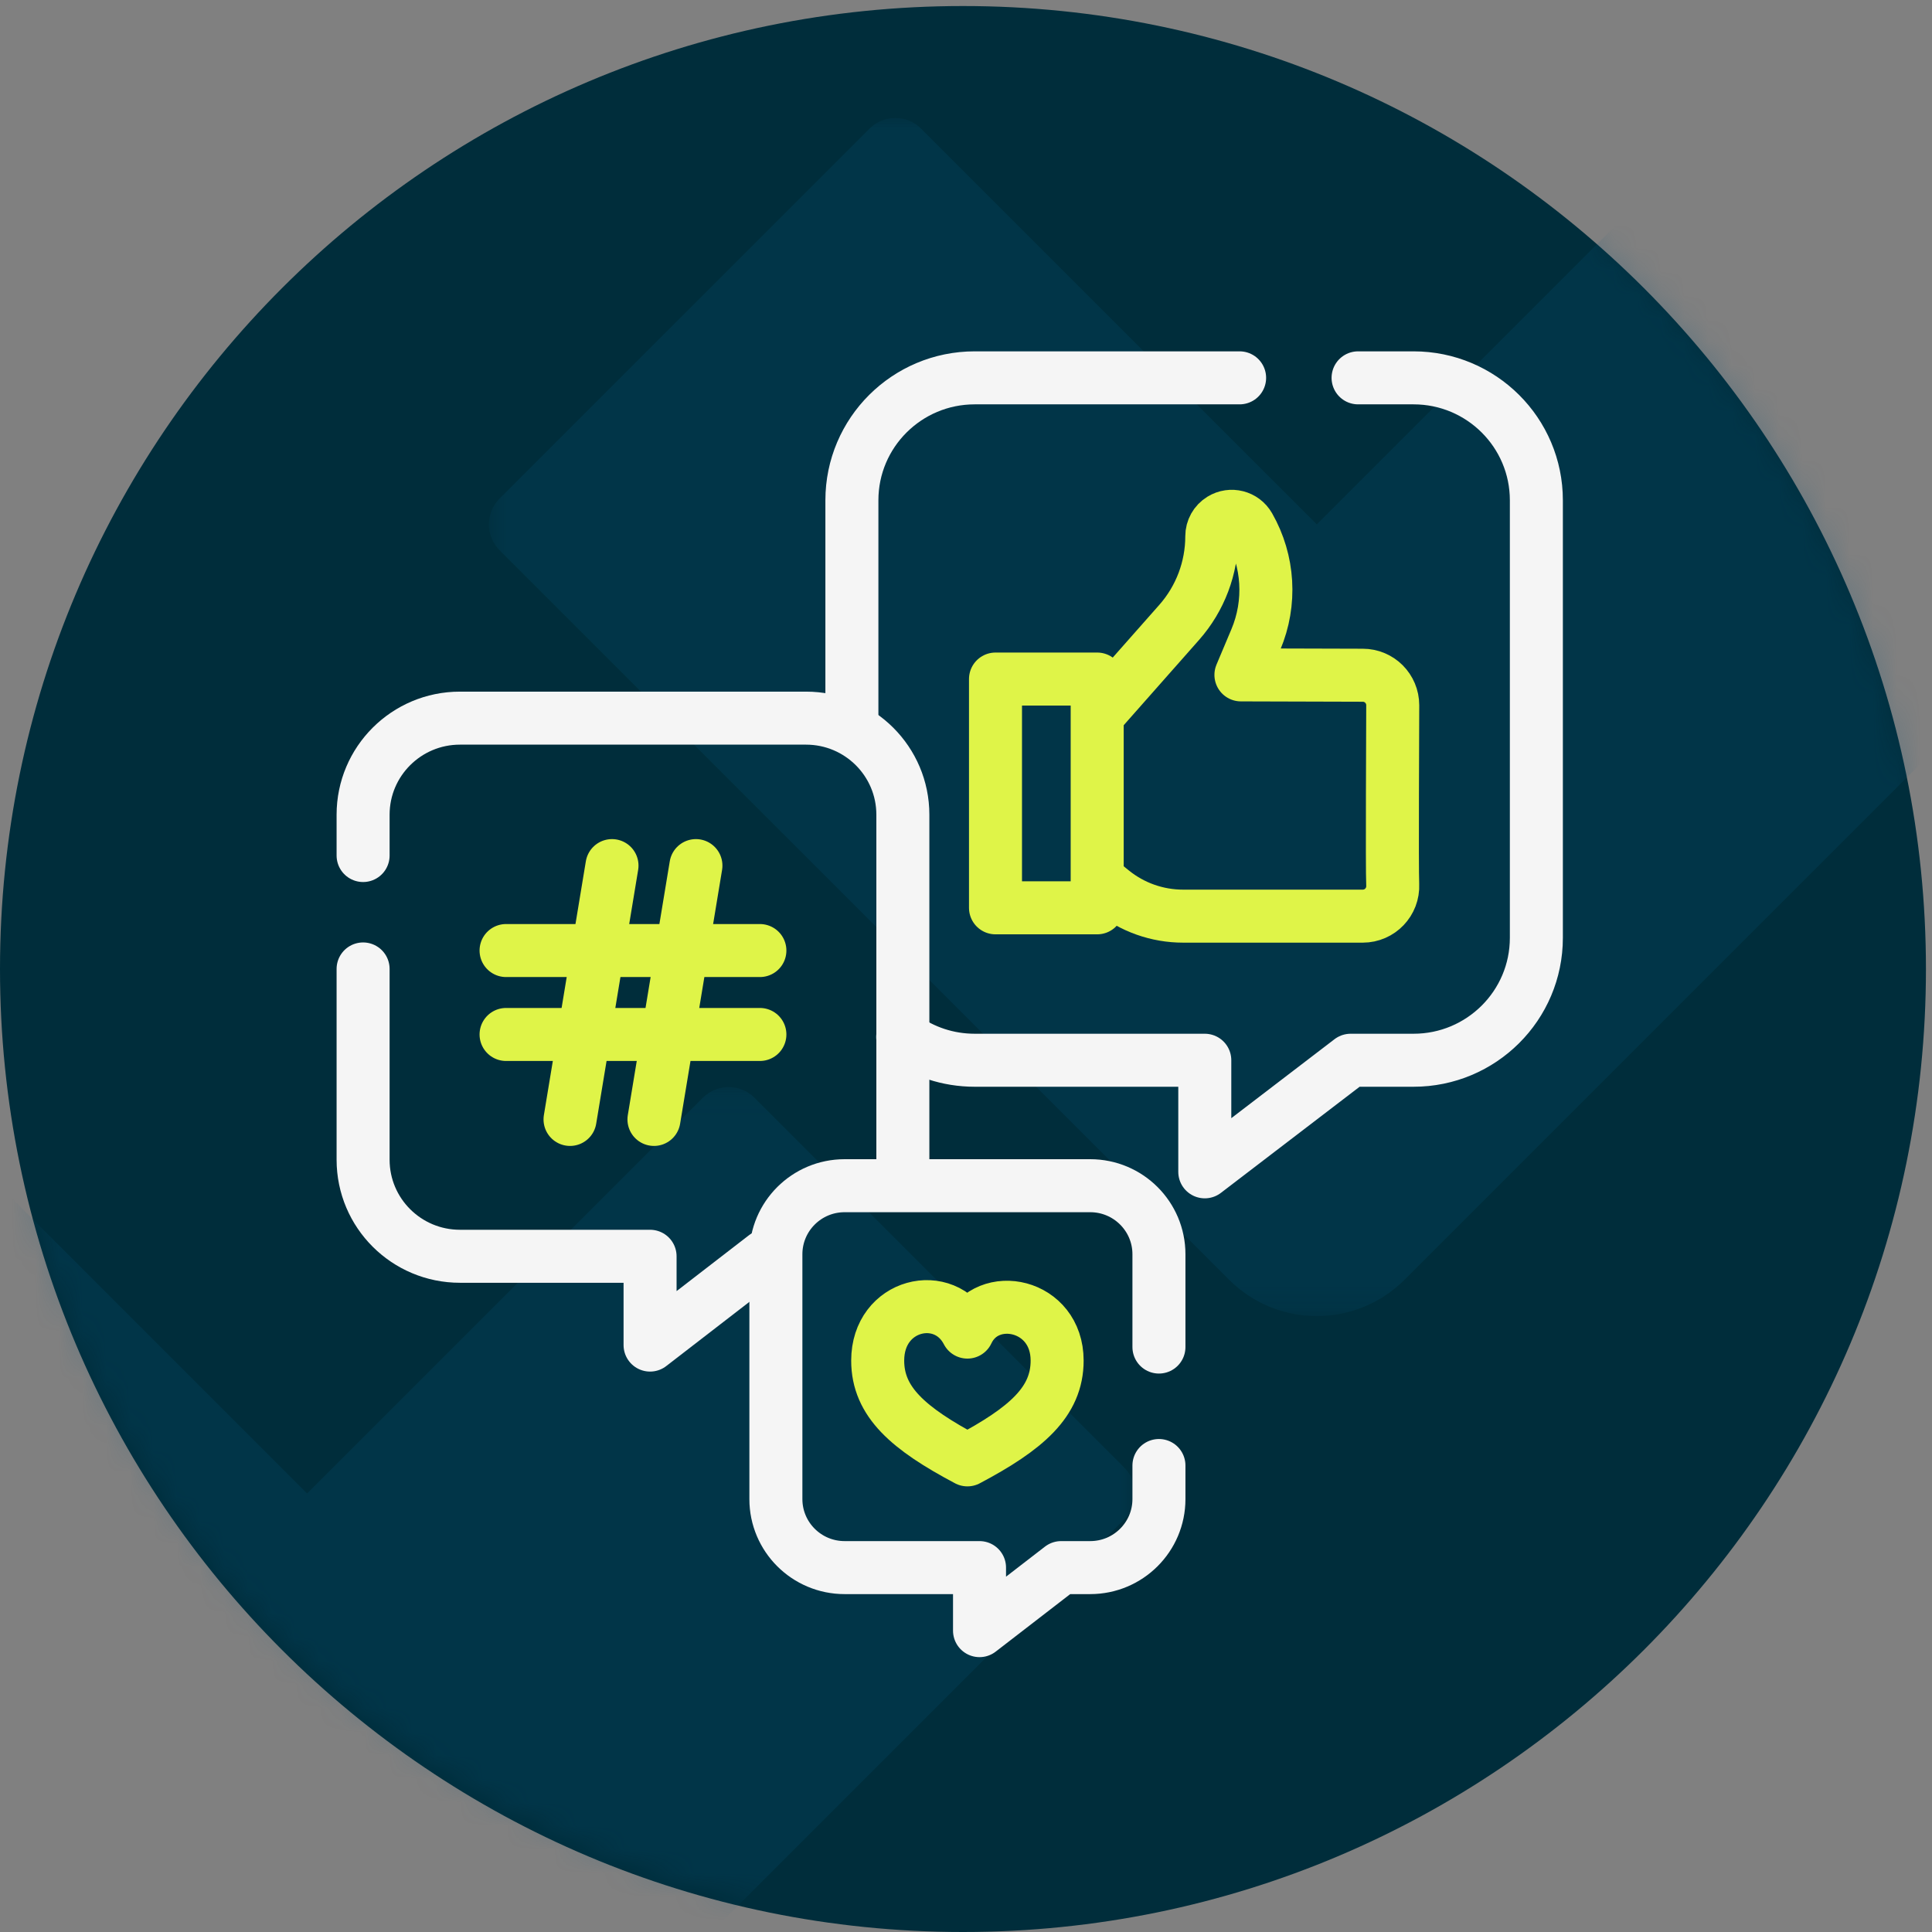 <?xml version="1.0" encoding="UTF-8"?> <svg xmlns="http://www.w3.org/2000/svg" width="82" height="82" viewBox="0 0 82 82" fill="none"><rect x="0" y="0" width="82" height="82" fill="#808080" stroke="none"/><path d="M81.743 41.128C81.743 18.555 63.444 0.256 40.871 0.256C18.299 0.256 0 18.555 0 41.128C0 63.701 18.299 82 40.871 82C63.444 82 81.743 63.701 81.743 41.128Z" fill="#002D3B"></path><mask id="mask0_90_3" style="mask-type:luminance" maskUnits="userSpaceOnUse" x="0" y="0" width="82" height="82"><path d="M0 40.8C0 63.4 18.3 81.7 40.9 81.7C63.4 81.7 81.7 63.4 81.7 40.8C81.7 18.3 63.4 0 40.9 0C18.3 0 0 18.3 0 40.8Z" fill="white"></path></mask><g mask="url(#mask0_90_3)"><mask id="mask1_90_3" style="mask-type:luminance" maskUnits="userSpaceOnUse" x="20" y="5" width="71" height="51"><path d="M20.7 55.81H91V5.01H20.7V55.81Z" fill="white"></path></mask><g mask="url(#mask1_90_3)"><g opacity="0.2"><path d="M72.686 5.46L55.889 22.256L39.093 5.46C38.489 4.856 37.509 4.856 36.904 5.46L21.202 21.163C20.598 21.767 20.598 22.747 21.202 23.352L52.169 54.318C54.224 56.373 57.555 56.373 59.61 54.318L90.577 23.352C91.181 22.747 91.181 21.767 90.577 21.163L74.875 5.46C74.27 4.856 73.29 4.856 72.686 5.46Z" fill="#05577C"></path></g></g><mask id="mask2_90_3" style="mask-type:luminance" maskUnits="userSpaceOnUse" x="-23" y="46" width="72" height="52"><path d="M-22.1 97.01H48.2V46.11H-22.1V97.01Z" fill="white"></path></mask><g mask="url(#mask2_90_3)"><g opacity="0.2"><path d="M29.831 46.592L13.034 63.388L-3.761 46.592C-4.365 45.988 -5.345 45.988 -5.95 46.592L-21.652 62.294C-22.256 62.899 -22.256 63.878 -21.652 64.483L9.315 95.449C11.37 97.504 14.7 97.504 16.756 95.449L47.722 64.483C48.327 63.878 48.327 62.899 47.722 62.294L32.02 46.592C31.416 45.988 30.436 45.988 29.831 46.592Z" fill="#05577C"></path></g></g><path d="M52.613 16.037H41.369C38.491 16.037 36.157 18.364 36.157 21.234V30.854" stroke="#F5F5F5" stroke-width="2.25" stroke-miterlimit="13.333" stroke-linecap="round" stroke-linejoin="round"></path><path d="M38.313 44.014C39.172 44.635 40.227 45 41.369 45H51.135V49.736L57.325 45H59.996C62.874 45 65.208 42.674 65.208 39.804V21.234C65.208 18.364 62.874 16.037 59.996 16.037H57.641" stroke="#F5F5F5" stroke-width="2.25" stroke-miterlimit="13.333" stroke-linecap="round" stroke-linejoin="round"></path><path d="M46.666 37.383L47.203 37.818C48.054 38.508 49.117 38.884 50.214 38.884H57.84C58.563 38.884 59.145 38.281 59.111 37.55C59.078 36.866 59.112 30.634 59.112 29.932C59.112 29.229 58.544 28.659 57.84 28.659L52.669 28.644L53.301 27.144C53.959 25.586 53.853 23.81 53.014 22.341C52.776 21.925 52.242 21.789 51.836 22.04C51.584 22.194 51.432 22.467 51.432 22.761C51.432 24.106 50.941 25.404 50.051 26.413L46.754 30.145" stroke="#DFF448" stroke-width="2.25" stroke-miterlimit="13.333" stroke-linecap="round" stroke-linejoin="round"></path><path d="M46.568 38.531H42.252V28.821H46.568V38.531Z" stroke="#DFF448" stroke-width="2.25" stroke-miterlimit="13.333" stroke-linecap="round" stroke-linejoin="round"></path><path d="M15.411 41.125V49.222C15.411 51.485 17.251 53.32 19.522 53.32H27.591V57.089L32.472 53.32" stroke="#F5F5F5" stroke-width="2.25" stroke-miterlimit="13.333" stroke-linecap="round" stroke-linejoin="round"></path><path d="M38.198 50.219C38.278 49.9 38.32 49.566 38.32 49.222V34.578C38.32 32.315 36.48 30.48 34.21 30.48H19.521C17.251 30.48 15.411 32.315 15.411 34.578V36.311" stroke="#F5F5F5" stroke-width="2.25" stroke-miterlimit="13.333" stroke-linecap="round" stroke-linejoin="round"></path><path d="M21.479 40.344H32.252" stroke="#DFF448" stroke-width="2.25" stroke-miterlimit="13.333" stroke-linecap="round" stroke-linejoin="round"></path><path d="M21.479 43.906H32.252" stroke="#DFF448" stroke-width="2.25" stroke-miterlimit="13.333" stroke-linecap="round" stroke-linejoin="round"></path><path d="M29.537 36.739L27.756 47.512" stroke="#DFF448" stroke-width="2.25" stroke-miterlimit="13.333" stroke-linecap="round" stroke-linejoin="round"></path><path d="M25.975 36.739L24.194 47.512" stroke="#DFF448" stroke-width="2.25" stroke-miterlimit="13.333" stroke-linecap="round" stroke-linejoin="round"></path><path d="M49.189 57.173V53.234C49.189 51.628 47.883 50.325 46.272 50.325H35.848C34.237 50.325 32.931 51.628 32.931 53.234V63.626C32.931 65.232 34.237 66.534 35.848 66.534H41.574V69.209L45.039 66.534H46.272C47.883 66.534 49.189 65.232 49.189 63.626V62.201" stroke="#F5F5F5" stroke-width="2.25" stroke-miterlimit="13.333" stroke-linecap="round" stroke-linejoin="round"></path><path d="M41.06 61.961C43.568 60.631 44.868 59.5 44.868 57.747C44.868 55.329 41.906 54.725 41.06 56.538C40.093 54.665 37.252 55.329 37.252 57.747C37.252 59.5 38.552 60.631 41.06 61.961Z" stroke="#DFF448" stroke-width="2.25" stroke-miterlimit="13.333" stroke-linecap="round" stroke-linejoin="round"></path></g></svg> 